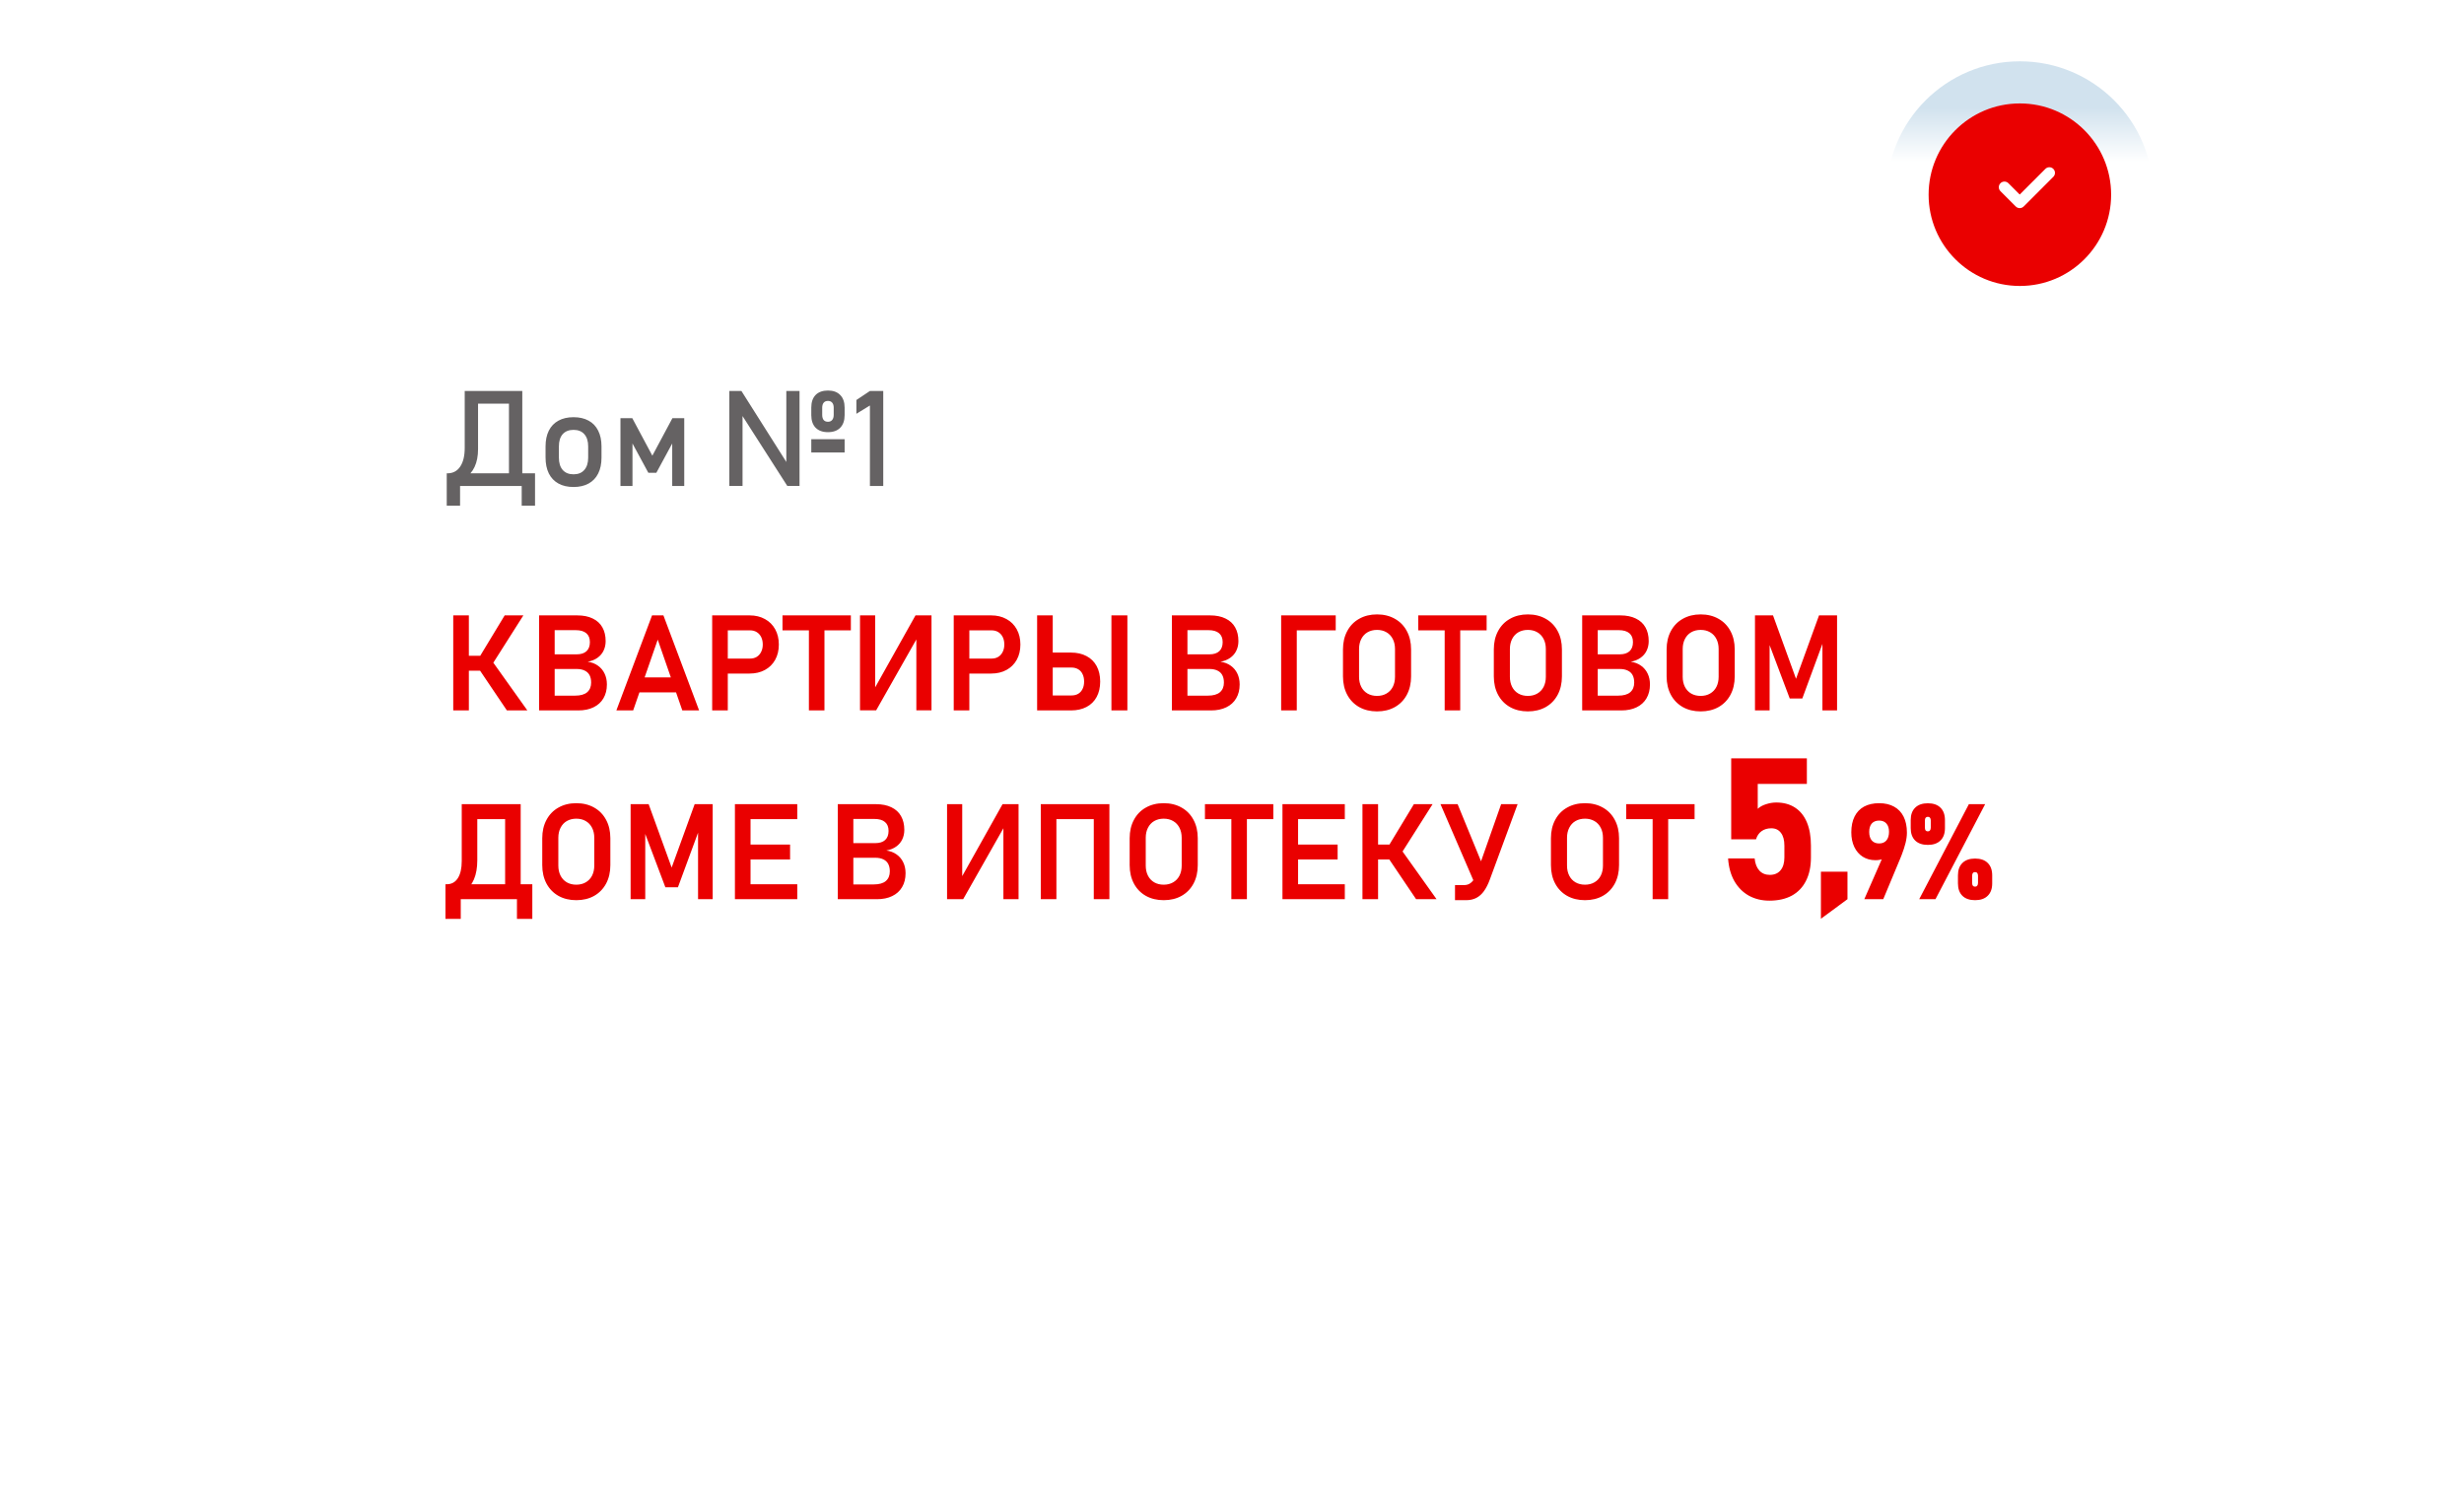 <svg width="496" height="304" viewBox="0 0 496 304" fill="none" xmlns="http://www.w3.org/2000/svg">
<g filter="url(#filter0_d_1712_10)">
<path d="M36.741 51.437C36.741 39.891 36.741 34.117 40.328 30.53C43.915 26.943 49.688 26.943 61.235 26.943H434.765C446.312 26.943 452.085 26.943 455.672 30.53C459.259 34.117 459.259 39.891 459.259 51.437V197.175C459.259 208.722 459.259 214.495 455.672 218.082C452.085 221.669 446.312 221.669 434.765 221.669H248H179.175C172.701 221.669 169.464 221.669 166.74 223.14C164.017 224.612 162.241 227.319 158.692 232.732L146.157 251.847C144.069 255.031 143.024 256.623 141.605 256.536C140.186 256.448 139.345 254.74 137.665 251.323L129.811 235.354C126.538 228.698 124.901 225.37 121.93 223.52C118.958 221.669 115.249 221.669 107.832 221.669H61.235C49.688 221.669 43.915 221.669 40.328 218.082C36.741 214.495 36.741 208.722 36.741 197.175V51.437Z" fill="white"/>
</g>
<path d="M89.942 95.277H90.06C91.165 95.277 92.02 94.83 92.626 93.936C93.24 93.041 93.546 91.782 93.546 90.16V78.701H96.23V90.397C96.23 91.8 95.998 92.997 95.533 93.988C95.068 94.979 94.393 95.738 93.507 96.264C92.63 96.781 91.569 97.04 90.323 97.04H89.942V95.277ZM89.929 95.277H92.612V101.79H89.929V95.277ZM89.929 95.277H106.505V97.83H89.929V95.277ZM105.018 95.277H107.702V101.79H105.018V95.277ZM102.453 78.701H105.137V97.83H102.453V78.701ZM95.217 78.701H103.874V81.253H95.217V78.701ZM115.451 98.027C114.267 98.027 113.254 97.794 112.412 97.33C111.57 96.865 110.925 96.189 110.478 95.304C110.04 94.409 109.82 93.335 109.82 92.081V89.857C109.82 88.621 110.04 87.564 110.478 86.687C110.925 85.801 111.57 85.13 112.412 84.674C113.254 84.209 114.267 83.977 115.451 83.977C116.635 83.977 117.648 84.209 118.49 84.674C119.332 85.13 119.972 85.801 120.411 86.687C120.858 87.564 121.082 88.621 121.082 89.857V92.12C121.082 93.365 120.858 94.431 120.411 95.317C119.972 96.194 119.332 96.865 118.49 97.33C117.648 97.794 116.635 98.027 115.451 98.027ZM115.451 95.475C116.389 95.475 117.113 95.181 117.622 94.593C118.139 94.006 118.398 93.181 118.398 92.12V89.857C118.398 88.796 118.139 87.976 117.622 87.397C117.113 86.818 116.389 86.529 115.451 86.529C114.513 86.529 113.785 86.818 113.267 87.397C112.758 87.976 112.504 88.796 112.504 89.857V92.12C112.504 93.181 112.758 94.006 113.267 94.593C113.785 95.181 114.513 95.475 115.451 95.475ZM135.356 84.174H137.737V97.83H135.316V88.186L135.448 89.028L132.119 95.172H130.514L127.186 89.028L127.318 88.186V97.83H124.897V84.174H127.278L131.317 91.725L135.356 84.174ZM163.312 88.41H170.021V91.081H163.312V88.41ZM146.815 78.701H149.248L158.602 93.488L158.286 93.83V78.701H160.944V97.816H158.484L149.156 83.253L149.472 82.911V97.816H146.815V78.701ZM166.667 86.989C165.597 86.989 164.768 86.691 164.18 86.095C163.601 85.489 163.312 84.647 163.312 83.569V82.029C163.312 80.942 163.601 80.1 164.18 79.504C164.768 78.907 165.597 78.609 166.667 78.609C167.737 78.609 168.561 78.912 169.14 79.517C169.728 80.113 170.021 80.955 170.021 82.043V83.569C170.021 84.647 169.728 85.489 169.14 86.095C168.561 86.691 167.737 86.989 166.667 86.989ZM166.667 84.897C167.035 84.897 167.32 84.775 167.522 84.529C167.724 84.283 167.824 83.941 167.824 83.503V82.056C167.824 81.626 167.724 81.293 167.522 81.056C167.32 80.819 167.035 80.701 166.667 80.701C166.29 80.701 166 80.823 165.798 81.069C165.605 81.306 165.509 81.644 165.509 82.082V83.503C165.509 83.95 165.605 84.297 165.798 84.542C166 84.779 166.29 84.897 166.667 84.897ZM177.797 97.83H175.113V81.622L172.39 83.292V80.516L175.113 78.701H177.797V97.83Z" fill="#656263"/>
<path d="M406.597 61.8C419.084 61.8 429.207 51.677 429.207 39.19C429.207 26.703 419.084 16.58 406.597 16.58C394.11 16.58 383.988 26.703 383.988 39.19C383.988 51.677 394.11 61.8 406.597 61.8Z" fill="#EA0000" stroke="url(#paint0_linear_1712_10)" stroke-width="8.479"/>
<path d="M413.331 35.596L407.368 41.559C406.926 42.001 406.209 42.001 405.767 41.559L402.689 38.48C402.247 38.039 402.247 37.322 402.689 36.881C403.13 36.439 403.847 36.439 404.289 36.88L406.568 39.159L411.731 33.996C412.174 33.554 412.89 33.554 413.331 33.996C413.773 34.438 413.773 35.154 413.331 35.596Z" fill="white"/>
<path d="M96.367 132.502L101.59 123.871H105.353L98.38 134.857L96.367 132.502ZM96.354 134.58L99.169 133.199L106.155 143H102.037L96.354 134.58ZM91.237 123.871H94.381V143H91.237V123.871ZM92.671 132.002H99.051V135.001H92.671V132.002ZM110.102 140.027H115.746C116.842 140.027 117.658 139.799 118.193 139.343C118.728 138.878 118.995 138.233 118.995 137.409V137.369C118.995 136.799 118.89 136.312 118.68 135.909C118.469 135.506 118.145 135.199 117.706 134.988C117.268 134.769 116.724 134.659 116.075 134.659H110.102V131.712H116.075C116.943 131.712 117.605 131.502 118.061 131.081C118.517 130.66 118.745 130.05 118.745 129.252C118.745 128.463 118.504 127.866 118.022 127.463C117.539 127.051 116.829 126.845 115.891 126.845H110.102V123.871H116.193C117.43 123.871 118.474 124.082 119.324 124.503C120.184 124.915 120.828 125.507 121.258 126.279C121.697 127.051 121.916 127.976 121.916 129.055C121.916 129.756 121.776 130.397 121.495 130.976C121.223 131.546 120.815 132.024 120.271 132.41C119.736 132.795 119.079 133.059 118.298 133.199C119.105 133.313 119.798 133.58 120.377 134.001C120.956 134.414 121.399 134.944 121.705 135.593C122.012 136.234 122.166 136.953 122.166 137.751V137.79C122.166 138.852 121.934 139.777 121.469 140.566C121.013 141.347 120.35 141.948 119.482 142.369C118.623 142.79 117.601 143 116.417 143H110.102V140.027ZM108.523 123.871H111.654V143H108.523V123.871ZM131.257 123.871H133.546L140.729 143H137.348L132.401 128.752L127.455 143H124.074L131.257 123.871ZM127.455 136.356H137.519V139.369H127.455V136.356ZM144.873 132.567H150.99C151.499 132.567 151.942 132.453 152.319 132.225C152.705 131.989 153.003 131.655 153.214 131.226C153.433 130.796 153.543 130.3 153.543 129.739C153.543 129.169 153.437 128.669 153.227 128.239C153.016 127.809 152.718 127.476 152.332 127.239C151.946 127.002 151.499 126.884 150.99 126.884H144.873V123.871H150.898C152.065 123.871 153.091 124.117 153.977 124.608C154.863 125.09 155.551 125.775 156.042 126.66C156.533 127.546 156.779 128.572 156.779 129.739C156.779 130.905 156.533 131.932 156.042 132.817C155.551 133.694 154.863 134.374 153.977 134.857C153.091 135.339 152.065 135.58 150.898 135.58H144.873V132.567ZM143.36 123.871H146.504V143H143.36V123.871ZM162.831 125.437H165.962V143H162.831V125.437ZM157.516 123.871H171.277V126.884H157.516V123.871ZM184.459 142.987V127.818L184.775 128.16L176.368 142.987H173.119V123.871H176.171V139.264L175.855 138.922L184.288 123.871H187.511V142.987H184.459ZM193.497 132.567H199.615C200.123 132.567 200.566 132.453 200.943 132.225C201.329 131.989 201.627 131.655 201.838 131.226C202.057 130.796 202.167 130.3 202.167 129.739C202.167 129.169 202.062 128.669 201.851 128.239C201.641 127.809 201.342 127.476 200.956 127.239C200.571 127.002 200.123 126.884 199.615 126.884H193.497V123.871H199.522C200.689 123.871 201.715 124.117 202.601 124.608C203.487 125.09 204.175 125.775 204.666 126.66C205.158 127.546 205.403 128.572 205.403 129.739C205.403 130.905 205.158 131.932 204.666 132.817C204.175 133.694 203.487 134.374 202.601 134.857C201.715 135.339 200.689 135.58 199.522 135.58H193.497V132.567ZM191.984 123.871H195.128V143H191.984V123.871ZM210.284 139.987H215.678C216.204 139.987 216.656 139.878 217.033 139.658C217.419 139.43 217.713 139.106 217.914 138.685C218.125 138.264 218.23 137.768 218.23 137.198C218.23 136.611 218.125 136.106 217.914 135.685C217.713 135.256 217.419 134.931 217.033 134.712C216.656 134.484 216.204 134.37 215.678 134.37H210.284V131.357H215.586C216.787 131.357 217.831 131.594 218.717 132.067C219.603 132.532 220.282 133.203 220.756 134.08C221.23 134.957 221.466 135.997 221.466 137.198C221.466 138.382 221.23 139.413 220.756 140.29C220.282 141.167 219.603 141.838 218.717 142.303C217.831 142.768 216.787 143 215.586 143H210.284V139.987ZM208.771 123.871H211.915V143H208.771V123.871ZM226.939 143H223.729V123.871H226.939V143ZM237.477 140.027H243.121C244.217 140.027 245.033 139.799 245.568 139.343C246.103 138.878 246.37 138.233 246.37 137.409V137.369C246.37 136.799 246.265 136.312 246.055 135.909C245.844 135.506 245.52 135.199 245.081 134.988C244.643 134.769 244.099 134.659 243.45 134.659H237.477V131.712H243.45C244.318 131.712 244.98 131.502 245.436 131.081C245.892 130.66 246.12 130.05 246.12 129.252C246.12 128.463 245.879 127.866 245.397 127.463C244.915 127.051 244.204 126.845 243.266 126.845H237.477V123.871H243.568C244.805 123.871 245.849 124.082 246.699 124.503C247.559 124.915 248.203 125.507 248.633 126.279C249.072 127.051 249.291 127.976 249.291 129.055C249.291 129.756 249.151 130.397 248.87 130.976C248.598 131.546 248.19 132.024 247.647 132.41C247.112 132.795 246.454 133.059 245.673 133.199C246.48 133.313 247.173 133.58 247.752 134.001C248.331 134.414 248.774 134.944 249.081 135.593C249.388 136.234 249.541 136.953 249.541 137.751V137.79C249.541 138.852 249.309 139.777 248.844 140.566C248.388 141.347 247.725 141.948 246.857 142.369C245.998 142.79 244.976 143 243.792 143H237.477V140.027ZM235.898 123.871H239.029V143H235.898V123.871ZM257.895 123.871H261.039V143H257.895V123.871ZM259.211 123.871H268.88V126.884H259.211V123.871ZM277.195 143.197C275.835 143.197 274.638 142.908 273.603 142.329C272.568 141.741 271.766 140.917 271.196 139.856C270.625 138.786 270.34 137.549 270.34 136.146V130.726C270.34 129.322 270.625 128.09 271.196 127.029C271.766 125.959 272.568 125.134 273.603 124.555C274.638 123.968 275.835 123.674 277.195 123.674C278.554 123.674 279.751 123.968 280.786 124.555C281.821 125.134 282.624 125.959 283.194 127.029C283.764 128.09 284.049 129.322 284.049 130.726V136.146C284.049 137.549 283.764 138.786 283.194 139.856C282.624 140.917 281.821 141.741 280.786 142.329C279.751 142.908 278.554 143.197 277.195 143.197ZM277.195 140.079C277.914 140.079 278.545 139.922 279.089 139.606C279.642 139.29 280.067 138.843 280.365 138.264C280.663 137.676 280.813 137.001 280.813 136.238V130.633C280.813 129.87 280.663 129.199 280.365 128.621C280.067 128.033 279.642 127.581 279.089 127.266C278.545 126.95 277.914 126.792 277.195 126.792C276.475 126.792 275.84 126.95 275.287 127.266C274.743 127.581 274.322 128.033 274.024 128.621C273.726 129.199 273.577 129.87 273.577 130.633V136.238C273.577 137.001 273.726 137.676 274.024 138.264C274.322 138.843 274.743 139.29 275.287 139.606C275.84 139.922 276.475 140.079 277.195 140.079ZM290.811 125.437H293.942V143H290.811V125.437ZM285.496 123.871H299.257V126.884H285.496V123.871ZM307.558 143.197C306.199 143.197 305.002 142.908 303.967 142.329C302.932 141.741 302.129 140.917 301.559 139.856C300.989 138.786 300.704 137.549 300.704 136.146V130.726C300.704 129.322 300.989 128.09 301.559 127.029C302.129 125.959 302.932 125.134 303.967 124.555C305.002 123.968 306.199 123.674 307.558 123.674C308.918 123.674 310.115 123.968 311.15 124.555C312.185 125.134 312.987 125.959 313.557 127.029C314.128 128.09 314.413 129.322 314.413 130.726V136.146C314.413 137.549 314.128 138.786 313.557 139.856C312.987 140.917 312.185 141.741 311.15 142.329C310.115 142.908 308.918 143.197 307.558 143.197ZM307.558 140.079C308.278 140.079 308.909 139.922 309.453 139.606C310.005 139.29 310.431 138.843 310.729 138.264C311.027 137.676 311.176 137.001 311.176 136.238V130.633C311.176 129.87 311.027 129.199 310.729 128.621C310.431 128.033 310.005 127.581 309.453 127.266C308.909 126.95 308.278 126.792 307.558 126.792C306.839 126.792 306.203 126.95 305.651 127.266C305.107 127.581 304.686 128.033 304.388 128.621C304.09 129.199 303.941 129.87 303.941 130.633V136.238C303.941 137.001 304.09 137.676 304.388 138.264C304.686 138.843 305.107 139.29 305.651 139.606C306.203 139.922 306.839 140.079 307.558 140.079ZM320.07 140.027H325.713C326.81 140.027 327.625 139.799 328.16 139.343C328.695 138.878 328.963 138.233 328.963 137.409V137.369C328.963 136.799 328.858 136.312 328.647 135.909C328.437 135.506 328.112 135.199 327.674 134.988C327.235 134.769 326.691 134.659 326.042 134.659H320.07V131.712H326.042C326.911 131.712 327.573 131.502 328.029 131.081C328.485 130.66 328.713 130.05 328.713 129.252C328.713 128.463 328.472 127.866 327.989 127.463C327.507 127.051 326.797 126.845 325.858 126.845H320.07V123.871H326.161C327.397 123.871 328.441 124.082 329.292 124.503C330.151 124.915 330.796 125.507 331.226 126.279C331.664 127.051 331.884 127.976 331.884 129.055C331.884 129.756 331.743 130.397 331.463 130.976C331.191 131.546 330.783 132.024 330.239 132.41C329.704 132.795 329.046 133.059 328.266 133.199C329.073 133.313 329.765 133.58 330.344 134.001C330.923 134.414 331.366 134.944 331.673 135.593C331.98 136.234 332.134 136.953 332.134 137.751V137.79C332.134 138.852 331.901 139.777 331.436 140.566C330.98 141.347 330.318 141.948 329.45 142.369C328.59 142.79 327.568 143 326.384 143H320.07V140.027ZM318.491 123.871H321.622V143H318.491V123.871ZM342.342 143.197C340.983 143.197 339.786 142.908 338.751 142.329C337.716 141.741 336.913 140.917 336.343 139.856C335.773 138.786 335.488 137.549 335.488 136.146V130.726C335.488 129.322 335.773 128.09 336.343 127.029C336.913 125.959 337.716 125.134 338.751 124.555C339.786 123.968 340.983 123.674 342.342 123.674C343.702 123.674 344.899 123.968 345.934 124.555C346.969 125.134 347.771 125.959 348.342 127.029C348.912 128.09 349.197 129.322 349.197 130.726V136.146C349.197 137.549 348.912 138.786 348.342 139.856C347.771 140.917 346.969 141.741 345.934 142.329C344.899 142.908 343.702 143.197 342.342 143.197ZM342.342 140.079C343.062 140.079 343.693 139.922 344.237 139.606C344.789 139.29 345.215 138.843 345.513 138.264C345.811 137.676 345.96 137.001 345.96 136.238V130.633C345.96 129.87 345.811 129.199 345.513 128.621C345.215 128.033 344.789 127.581 344.237 127.266C343.693 126.95 343.062 126.792 342.342 126.792C341.623 126.792 340.987 126.95 340.435 127.266C339.891 127.581 339.47 128.033 339.172 128.621C338.874 129.199 338.725 129.87 338.725 130.633V136.238C338.725 137.001 338.874 137.676 339.172 138.264C339.47 138.843 339.891 139.29 340.435 139.606C340.987 139.922 341.623 140.079 342.342 140.079ZM366.168 123.871H369.799V143H366.852V128.41L366.983 129.252L362.8 140.606H360.274L356.09 129.515L356.222 128.41V143H353.275V123.871H356.906L361.537 136.633L366.168 123.871ZM89.737 177.987H89.947C90.894 177.987 91.631 177.584 92.157 176.777C92.684 175.961 92.947 174.812 92.947 173.33V161.871H96.078V173.172C96.078 174.672 95.854 175.948 95.407 177.001C94.968 178.044 94.311 178.842 93.433 179.395C92.565 179.939 91.491 180.211 90.21 180.211H89.737V177.987ZM89.671 177.987H92.749V184.96H89.671V177.987ZM89.671 177.987H105.997V181H89.671V177.987ZM104.063 177.987H107.155V184.96H104.063V177.987ZM101.682 161.871H104.813V181H101.682V161.871ZM94.815 161.871H103.169V164.884H94.815V161.871ZM116.009 181.197C114.65 181.197 113.452 180.908 112.417 180.329C111.383 179.741 110.58 178.917 110.01 177.856C109.44 176.786 109.155 175.549 109.155 174.146V168.726C109.155 167.322 109.44 166.09 110.01 165.029C110.58 163.959 111.383 163.134 112.417 162.555C113.452 161.968 114.65 161.674 116.009 161.674C117.368 161.674 118.566 161.968 119.601 162.555C120.635 163.134 121.438 163.959 122.008 165.029C122.578 166.09 122.863 167.322 122.863 168.726V174.146C122.863 175.549 122.578 176.786 122.008 177.856C121.438 178.917 120.635 179.741 119.601 180.329C118.566 180.908 117.368 181.197 116.009 181.197ZM116.009 178.079C116.728 178.079 117.36 177.922 117.903 177.606C118.456 177.29 118.881 176.843 119.18 176.264C119.478 175.676 119.627 175.001 119.627 174.238V168.633C119.627 167.87 119.478 167.199 119.18 166.621C118.881 166.033 118.456 165.581 117.903 165.266C117.36 164.95 116.728 164.792 116.009 164.792C115.29 164.792 114.654 164.95 114.101 165.266C113.558 165.581 113.137 166.033 112.838 166.621C112.54 167.199 112.391 167.87 112.391 168.633V174.238C112.391 175.001 112.54 175.676 112.838 176.264C113.137 176.843 113.558 177.29 114.101 177.606C114.654 177.922 115.29 178.079 116.009 178.079ZM139.834 161.871H143.465V181H140.518V166.41L140.65 167.252L136.466 178.606H133.94L129.757 167.515L129.888 166.41V181H126.942V161.871H130.573L135.203 174.633L139.834 161.871ZM147.938 161.871H151.083V181H147.938V161.871ZM149.241 177.987H160.489V181H149.241V177.987ZM149.241 170.002H159.042V173.001H149.241V170.002ZM149.241 161.871H160.489V164.884H149.241V161.871ZM170.224 178.027H175.868C176.964 178.027 177.78 177.799 178.315 177.343C178.85 176.878 179.118 176.233 179.118 175.409V175.369C179.118 174.799 179.012 174.312 178.802 173.909C178.591 173.506 178.267 173.199 177.828 172.988C177.39 172.769 176.846 172.659 176.197 172.659H170.224V169.712H176.197C177.065 169.712 177.728 169.502 178.184 169.081C178.64 168.66 178.868 168.05 178.868 167.252C178.868 166.463 178.627 165.866 178.144 165.463C177.662 165.051 176.951 164.845 176.013 164.845H170.224V161.871H176.315C177.552 161.871 178.596 162.082 179.447 162.503C180.306 162.915 180.951 163.507 181.38 164.279C181.819 165.051 182.038 165.976 182.038 167.055C182.038 167.756 181.898 168.397 181.617 168.976C181.345 169.546 180.938 170.024 180.394 170.41C179.859 170.795 179.201 171.059 178.42 171.199C179.227 171.313 179.92 171.58 180.499 172.001C181.078 172.414 181.521 172.944 181.828 173.593C182.135 174.234 182.288 174.953 182.288 175.751V175.79C182.288 176.852 182.056 177.777 181.591 178.566C181.135 179.347 180.473 179.948 179.604 180.369C178.745 180.79 177.723 181 176.539 181H170.224V178.027ZM168.646 161.871H171.777V181H168.646V161.871ZM201.983 180.987V165.818L202.298 166.16L193.892 180.987H190.642V161.871H193.694V177.264L193.379 176.922L201.812 161.871H205.035V180.987H201.983ZM220.177 161.871H223.321V181H220.177V161.871ZM209.508 161.871H212.652V181H209.508V161.871ZM211.179 161.871H222.058V164.884H211.179V161.871ZM234.254 181.197C232.894 181.197 231.697 180.908 230.662 180.329C229.627 179.741 228.825 178.917 228.255 177.856C227.685 176.786 227.4 175.549 227.4 174.146V168.726C227.4 167.322 227.685 166.09 228.255 165.029C228.825 163.959 229.627 163.134 230.662 162.555C231.697 161.968 232.894 161.674 234.254 161.674C235.613 161.674 236.811 161.968 237.845 162.555C238.88 163.134 239.683 163.959 240.253 165.029C240.823 166.09 241.108 167.322 241.108 168.726V174.146C241.108 175.549 240.823 176.786 240.253 177.856C239.683 178.917 238.88 179.741 237.845 180.329C236.811 180.908 235.613 181.197 234.254 181.197ZM234.254 178.079C234.973 178.079 235.605 177.922 236.148 177.606C236.701 177.29 237.126 176.843 237.424 176.264C237.723 175.676 237.872 175.001 237.872 174.238V168.633C237.872 167.87 237.723 167.199 237.424 166.621C237.126 166.033 236.701 165.581 236.148 165.266C235.605 164.95 234.973 164.792 234.254 164.792C233.535 164.792 232.899 164.95 232.346 165.266C231.803 165.581 231.382 166.033 231.083 166.621C230.785 167.199 230.636 167.87 230.636 168.633V174.238C230.636 175.001 230.785 175.676 231.083 176.264C231.382 176.843 231.803 177.29 232.346 177.606C232.899 177.922 233.535 178.079 234.254 178.079ZM247.87 163.437H251.001V181H247.87V163.437ZM242.555 161.871H256.316V164.884H242.555V161.871ZM258.158 161.871H261.302V181H258.158V161.871ZM259.461 177.987H270.709V181H259.461V177.987ZM259.461 170.002H269.262V173.001H259.461V170.002ZM259.461 161.871H270.709V164.884H259.461V161.871ZM279.392 170.502L284.615 161.871H288.377L281.405 172.857L279.392 170.502ZM279.379 172.58L282.194 171.199L289.18 181H285.062L279.379 172.58ZM274.261 161.871H277.405V181H274.261V161.871ZM275.695 170.002H282.075V173.001H275.695V170.002ZM289.969 161.871H293.416L299.033 175.567L297.034 178.237L289.969 161.871ZM299.902 177.04C299.56 177.97 299.169 178.742 298.731 179.356C298.301 179.961 297.788 180.421 297.192 180.737C296.604 181.044 295.911 181.197 295.113 181.197H292.89V178.158H294.718C295.122 178.158 295.481 178.071 295.797 177.895C296.113 177.711 296.393 177.444 296.639 177.093C296.885 176.733 297.104 176.281 297.297 175.738L302.178 161.871H305.493L299.902 177.04ZM319.057 181.197C317.697 181.197 316.5 180.908 315.465 180.329C314.43 179.741 313.628 178.917 313.058 177.856C312.487 176.786 312.202 175.549 312.202 174.146V168.726C312.202 167.322 312.487 166.09 313.058 165.029C313.628 163.959 314.43 163.134 315.465 162.555C316.5 161.968 317.697 161.674 319.057 161.674C320.416 161.674 321.613 161.968 322.648 162.555C323.683 163.134 324.486 163.959 325.056 165.029C325.626 166.09 325.911 167.322 325.911 168.726V174.146C325.911 175.549 325.626 176.786 325.056 177.856C324.486 178.917 323.683 179.741 322.648 180.329C321.613 180.908 320.416 181.197 319.057 181.197ZM319.057 178.079C319.776 178.079 320.407 177.922 320.951 177.606C321.504 177.29 321.929 176.843 322.227 176.264C322.525 175.676 322.674 175.001 322.674 174.238V168.633C322.674 167.87 322.525 167.199 322.227 166.621C321.929 166.033 321.504 165.581 320.951 165.266C320.407 164.95 319.776 164.792 319.057 164.792C318.337 164.792 317.702 164.95 317.149 165.266C316.605 165.581 316.184 166.033 315.886 166.621C315.588 167.199 315.439 167.87 315.439 168.633V174.238C315.439 175.001 315.588 175.676 315.886 176.264C316.184 176.843 316.605 177.29 317.149 177.606C317.702 177.922 318.337 178.079 319.057 178.079ZM332.673 163.437H335.804V181H332.673V163.437ZM327.358 161.871H341.119V164.884H327.358V161.871ZM356.172 181.293C354.651 181.293 353.279 180.961 352.057 180.298C350.848 179.622 349.873 178.647 349.132 177.373C348.404 176.086 347.981 174.564 347.864 172.809V172.79H353.208V172.809C353.312 173.849 353.63 174.662 354.163 175.247C354.696 175.819 355.392 176.105 356.25 176.105C357.186 176.105 357.908 175.799 358.415 175.188C358.935 174.577 359.195 173.713 359.195 172.595V170.215C359.195 169.097 358.961 168.239 358.493 167.641C358.038 167.03 357.394 166.725 356.562 166.725C355.795 166.725 355.138 166.92 354.592 167.31C354.059 167.7 353.689 168.246 353.481 168.948H348.488V152.644H363.719V157.793H353.832V162.805C354.235 162.415 354.781 162.109 355.47 161.888C356.172 161.654 356.868 161.537 357.557 161.537C359.026 161.537 360.28 161.875 361.32 162.551C362.374 163.227 363.173 164.215 363.719 165.515C364.265 166.816 364.538 168.382 364.538 170.215V172.595C364.538 174.428 364.207 175.994 363.544 177.295C362.894 178.595 361.945 179.589 360.696 180.278C359.448 180.954 357.94 181.293 356.172 181.293ZM366.549 175.461H371.893V181L366.549 184.939V175.461ZM379.439 171.503L380.084 171.976C379.864 172.38 379.531 172.678 379.084 172.871C378.645 173.055 378.124 173.147 377.519 173.147C376.554 173.147 375.703 172.914 374.967 172.45C374.239 171.985 373.673 171.332 373.27 170.49C372.866 169.639 372.665 168.657 372.665 167.543V167.53C372.665 166.293 372.884 165.237 373.322 164.36C373.761 163.483 374.397 162.816 375.23 162.36C376.072 161.904 377.084 161.676 378.268 161.676C379.443 161.676 380.448 161.909 381.281 162.374C382.123 162.838 382.763 163.514 383.201 164.399C383.64 165.285 383.859 166.35 383.859 167.596V167.609C383.859 168.249 383.767 168.942 383.583 169.687C383.398 170.424 383.14 171.222 382.807 172.081C382.763 172.204 382.714 172.327 382.662 172.45C382.618 172.572 382.57 172.691 382.517 172.805L379.097 181H375.282L379.439 171.503ZM378.268 169.779C378.9 169.779 379.386 169.578 379.728 169.174C380.079 168.762 380.255 168.183 380.255 167.438V167.425C380.255 166.706 380.079 166.153 379.728 165.767C379.386 165.373 378.9 165.175 378.268 165.175C377.628 165.175 377.133 165.373 376.782 165.767C376.44 166.162 376.269 166.719 376.269 167.438V167.451C376.269 168.196 376.44 168.771 376.782 169.174C377.133 169.578 377.628 169.779 378.268 169.779ZM396.331 161.874H399.606L389.609 181H386.333L396.331 161.874ZM397.58 181.197C396.484 181.197 395.634 180.904 395.028 180.316C394.432 179.72 394.134 178.891 394.134 177.83V176.186C394.134 175.124 394.432 174.3 395.028 173.713C395.634 173.116 396.484 172.818 397.58 172.818C398.685 172.818 399.536 173.116 400.132 173.713C400.729 174.3 401.027 175.133 401.027 176.212V177.83C401.027 178.9 400.724 179.728 400.119 180.316C399.523 180.904 398.677 181.197 397.58 181.197ZM397.58 178.474C397.773 178.474 397.918 178.409 398.014 178.277C398.12 178.146 398.172 177.957 398.172 177.711V176.264C398.172 176.036 398.12 175.861 398.014 175.738C397.918 175.607 397.773 175.541 397.58 175.541C397.387 175.541 397.238 175.607 397.133 175.738C397.037 175.861 396.988 176.045 396.988 176.291V177.711C396.988 177.966 397.037 178.159 397.133 178.29C397.238 178.413 397.387 178.474 397.58 178.474ZM388.07 170.069C386.974 170.069 386.123 169.775 385.518 169.187C384.922 168.591 384.623 167.762 384.623 166.701V165.057C384.623 163.996 384.922 163.172 385.518 162.584C386.123 161.988 386.974 161.689 388.07 161.689C389.175 161.689 390.025 161.988 390.622 162.584C391.218 163.172 391.516 164.005 391.516 165.083V166.701C391.516 167.771 391.214 168.6 390.609 169.187C390.012 169.775 389.166 170.069 388.07 170.069ZM388.07 167.346C388.263 167.346 388.407 167.28 388.504 167.149C388.609 167.017 388.662 166.828 388.662 166.583V165.136C388.662 164.908 388.609 164.733 388.504 164.61C388.407 164.478 388.263 164.412 388.07 164.412C387.877 164.412 387.728 164.478 387.623 164.61C387.526 164.733 387.478 164.917 387.478 165.162V166.583C387.478 166.837 387.526 167.03 387.623 167.162C387.728 167.284 387.877 167.346 388.07 167.346Z" fill="#EA0000"/>
<defs>
<filter id="filter0_d_1712_10" x="12.741" y="6.943" width="470.519" height="277.596" filterUnits="userSpaceOnUse" color-interpolation-filters="sRGB">
<feFlood flood-opacity="0" result="BackgroundImageFix"/>
<feColorMatrix in="SourceAlpha" type="matrix" values="0 0 0 0 0 0 0 0 0 0 0 0 0 0 0 0 0 0 127 0" result="hardAlpha"/>
<feOffset dy="4"/>
<feGaussianBlur stdDeviation="12"/>
<feComposite in2="hardAlpha" operator="out"/>
<feColorMatrix type="matrix" values="0 0 0 0 0 0 0 0 0 0 0 0 0 0 0 0 0 0 0.19 0"/>
<feBlend mode="normal" in2="BackgroundImageFix" result="effect1_dropShadow_1712_10"/>
<feBlend mode="normal" in="SourceGraphic" in2="effect1_dropShadow_1712_10" result="shape"/>
</filter>
<linearGradient id="paint0_linear_1712_10" x1="406.597" y1="20.82" x2="406.597" y2="57.56" gradientUnits="userSpaceOnUse">
<stop offset="0.025" stop-color="#D1E2EE"/>
<stop offset="0.32" stop-color="white"/>
</linearGradient>
</defs>
</svg>

